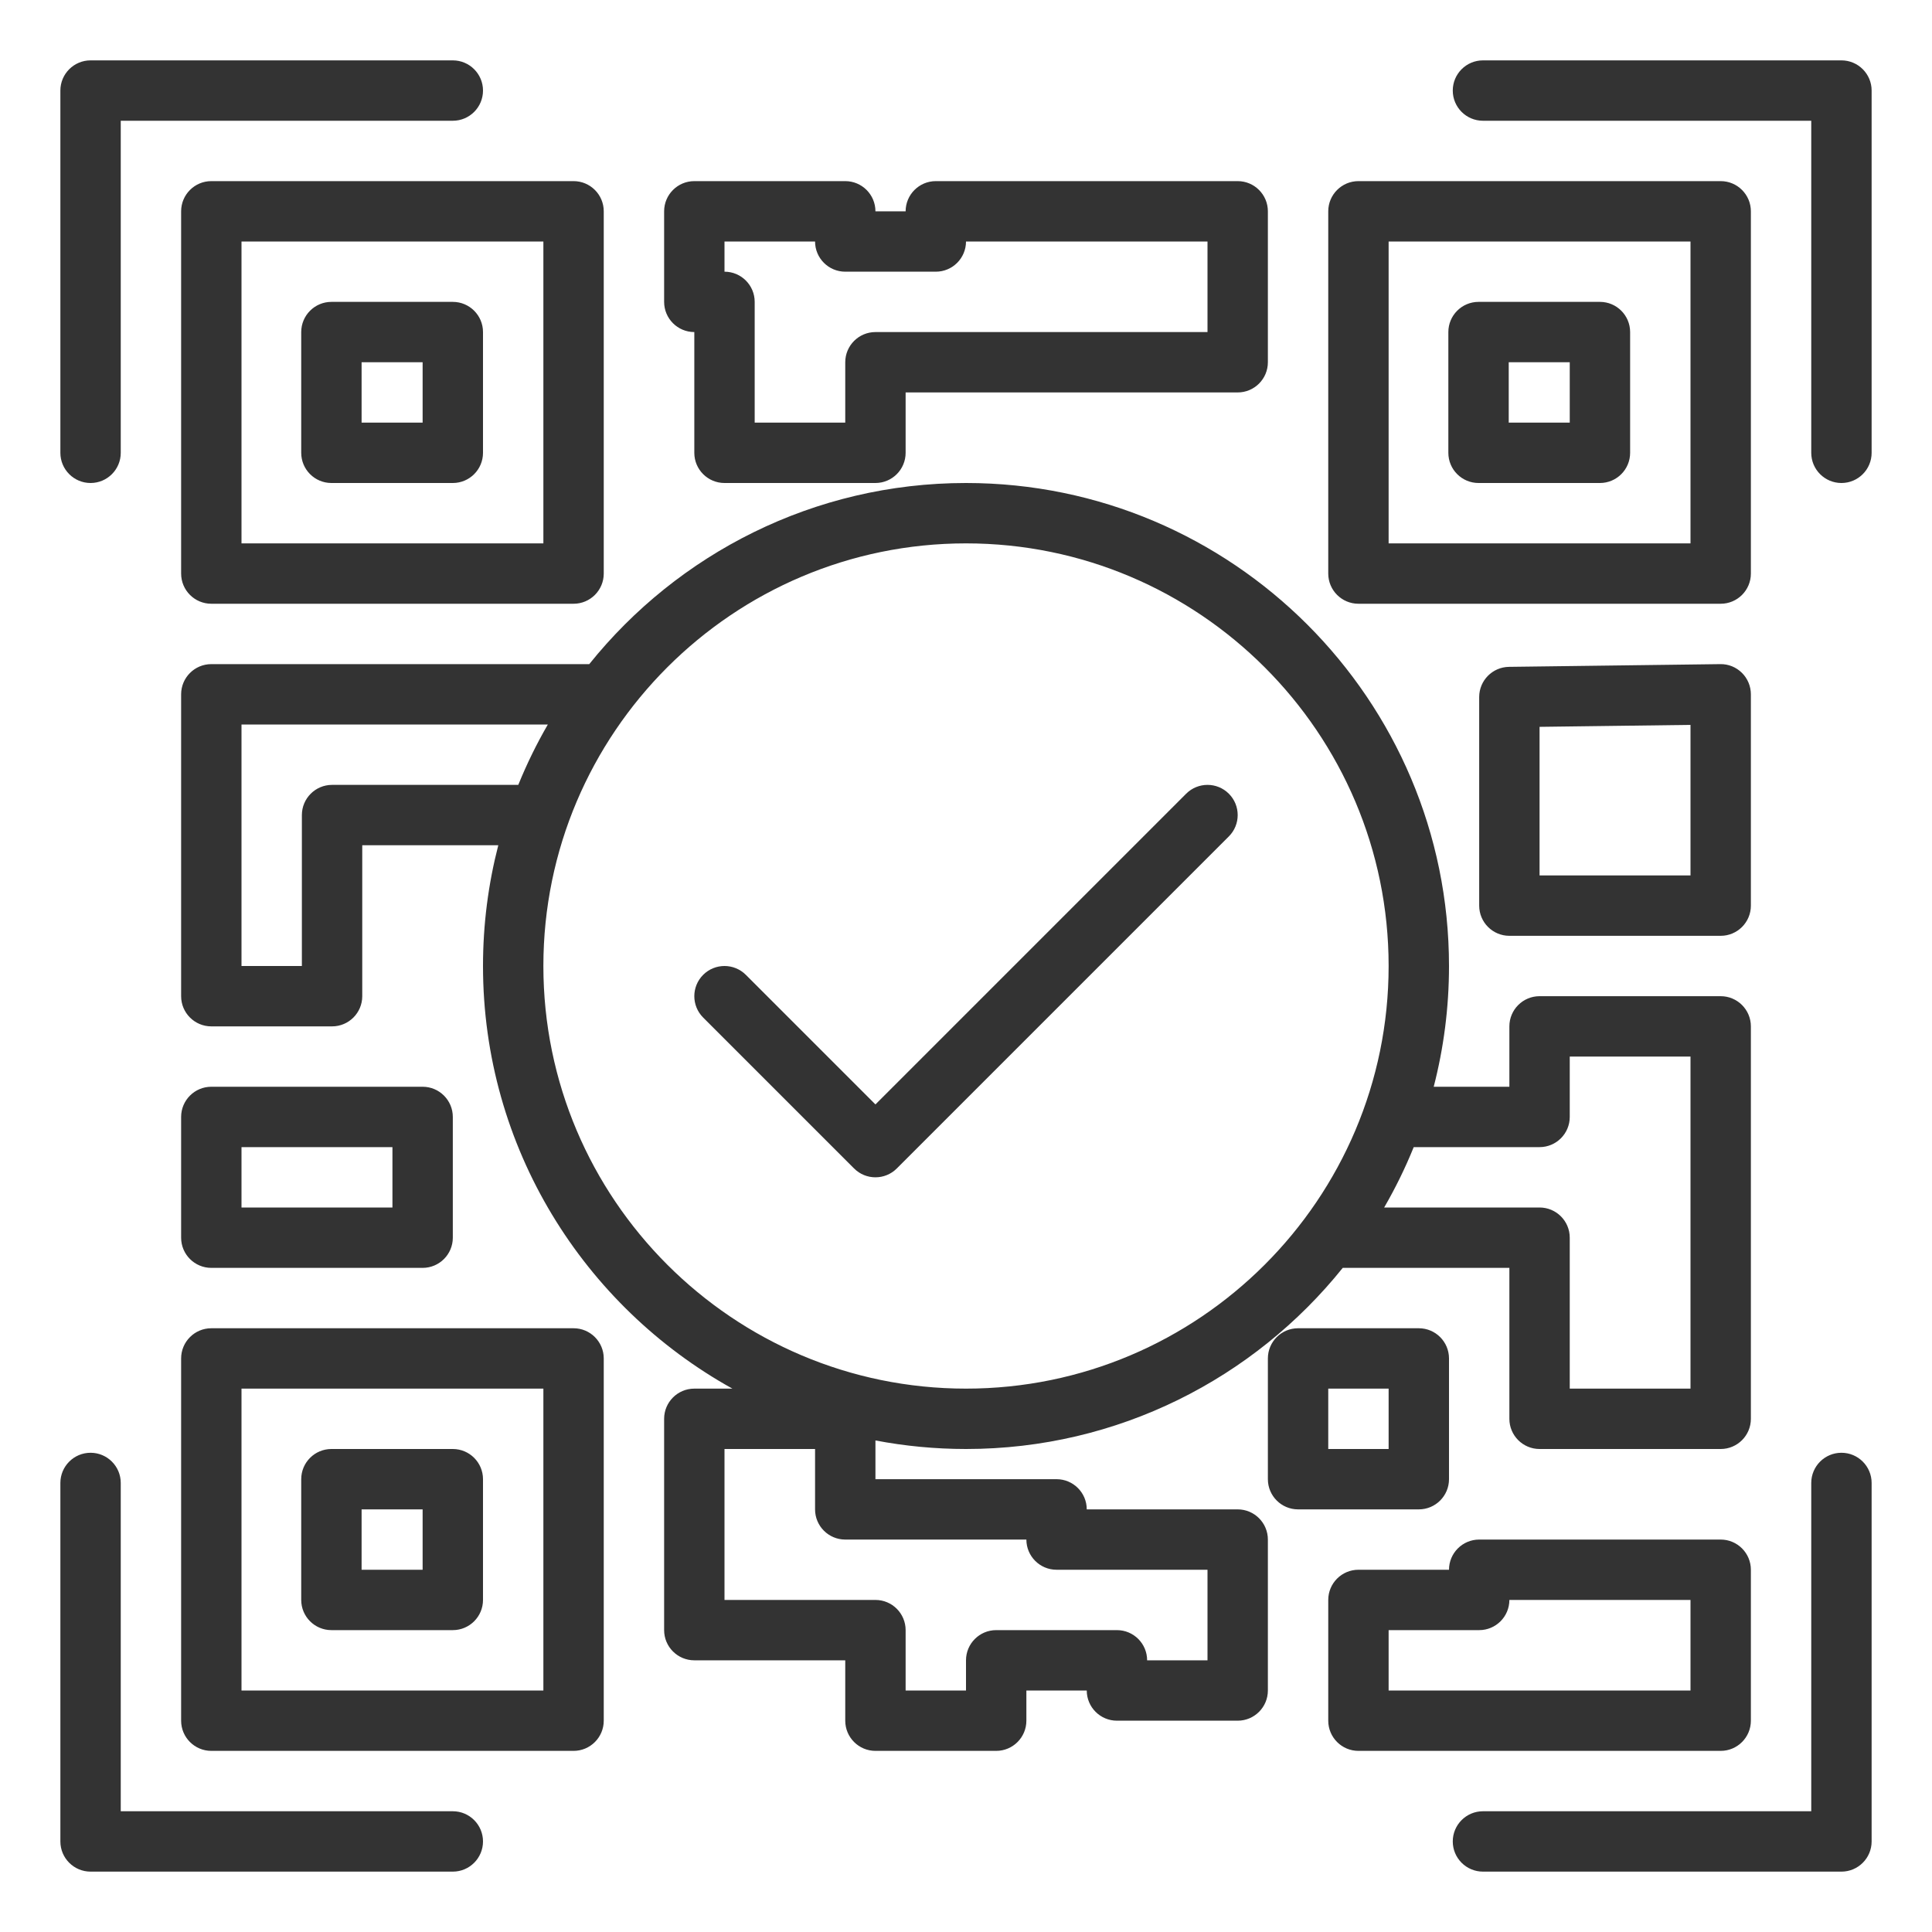 <svg width="80" height="80" viewBox="0 0 80 80" fill="none" xmlns="http://www.w3.org/2000/svg">
<path d="M18.75 5H5V18.75C5 19.44 4.44 20 3.75 20C3.06 20 2.5 19.44 2.5 18.75V3.75C2.5 3.06 3.06 2.5 3.75 2.5H18.75C19.44 2.5 20 3.06 20 3.75C20 4.44 19.44 5 18.75 5ZM18.75 75H5V61.406C5 60.716 4.44 60.156 3.75 60.156C3.06 60.156 2.5 60.716 2.5 61.406V76.25C2.5 76.94 3.06 77.5 3.75 77.5H18.75C19.44 77.5 20 76.94 20 76.25C20 75.56 19.44 75 18.75 75ZM76.25 60.156C75.56 60.156 75 60.716 75 61.406V75H61.406C60.716 75 60.156 75.56 60.156 76.25C60.156 76.94 60.716 77.5 61.406 77.5H76.25C76.94 77.5 77.5 76.94 77.5 76.25V61.406C77.5 60.716 76.94 60.156 76.25 60.156ZM76.25 2.5H61.406C60.716 2.5 60.156 3.06 60.156 3.75C60.156 4.44 60.716 5 61.406 5H75V18.75C75 19.44 75.56 20 76.25 20C76.94 20 77.5 19.44 77.5 18.75V3.75C77.5 3.06 76.94 2.5 76.25 2.5ZM7.5 23.75V8.75C7.5 8.06 8.06 7.5 8.75 7.5H23.75C24.44 7.5 25 8.06 25 8.75V23.75C25 24.44 24.44 25 23.75 25H8.75C8.06 25 7.5 24.44 7.5 23.75ZM10 22.5H22.5V10H10V22.5ZM20 13.75V18.75C20 19.44 19.44 20 18.75 20H13.723C13.033 20 12.473 19.44 12.473 18.75V13.75C12.473 13.06 13.033 12.5 13.723 12.5H18.75C19.44 12.5 20 13.06 20 13.75ZM17.5 15H14.973V17.5H17.5V15ZM25 56.25V71.25C25 71.94 24.44 72.5 23.75 72.5H8.75C8.06 72.5 7.5 71.94 7.5 71.25V56.25C7.5 55.56 8.06 55 8.75 55H23.75C24.44 55 25 55.56 25 56.25ZM22.5 57.5H10V70H22.5V57.5ZM12.473 66.25V61.25C12.473 60.56 13.033 60 13.723 60H18.75C19.44 60 20 60.56 20 61.25V66.25C20 66.94 19.44 67.5 18.75 67.5H13.723C13.033 67.5 12.473 66.94 12.473 66.25ZM14.973 65H17.5V62.5H14.973V65ZM72.5 23.75C72.5 24.44 71.94 25 71.25 25H56.25C55.56 25 55 24.44 55 23.75V8.75C55 8.06 55.56 7.5 56.25 7.5H71.25C71.94 7.5 72.5 8.06 72.5 8.75V23.75ZM70 10H57.5V22.5H70V10ZM59.973 18.75V13.75C59.973 13.06 60.533 12.5 61.223 12.5H66.25C66.94 12.5 67.5 13.06 67.5 13.75V18.75C67.5 19.44 66.94 20 66.25 20H61.223C60.533 20 59.973 19.44 59.973 18.75ZM62.473 17.5H65V15H62.473V17.5ZM72.128 27.86C72.366 28.095 72.5 28.416 72.5 28.75V37.5C72.5 38.19 71.94 38.75 71.25 38.75H62.5C61.81 38.75 61.25 38.19 61.25 37.5V28.863C61.25 28.179 61.8 27.622 62.484 27.613L71.234 27.5C71.573 27.494 71.89 27.626 72.128 27.86ZM70 30.016L63.75 30.097V36.25H70V30.016ZM71.25 72.5H56.25C55.56 72.5 55 71.94 55 71.25V66.25C55 65.56 55.56 65 56.25 65H60C60 64.31 60.56 63.75 61.25 63.75H71.25C71.94 63.75 72.5 64.31 72.5 65V71.25C72.5 71.94 71.94 72.5 71.25 72.5ZM70 66.25H62.5C62.5 66.94 61.94 67.5 61.25 67.5H57.5V70H70V66.25ZM52.5 63.75V70C52.5 70.69 51.94 71.25 51.25 71.25H46.25C45.56 71.25 45 70.69 45 70H42.5V71.25C42.5 71.94 41.94 72.5 41.25 72.5H36.25C35.56 72.5 35 71.94 35 71.25V68.75H28.75C28.06 68.75 27.5 68.19 27.5 67.5V58.75C27.5 58.06 28.06 57.5 28.75 57.5H30.327C24.174 54.086 20 47.522 20 40C20 38.274 20.22 36.599 20.633 35H15V41.25C15 41.94 14.44 42.5 13.75 42.5H8.75C8.06 42.5 7.5 41.94 7.5 41.25V28.75C7.5 28.06 8.06 27.5 8.75 27.5H24.4C28.068 22.931 33.698 20 40 20C51.028 20 60 28.972 60 40C60 41.726 59.78 43.401 59.367 45H62.5V42.5C62.5 41.81 63.06 41.25 63.75 41.25H71.25C71.94 41.25 72.5 41.81 72.5 42.5V58.75C72.5 59.44 71.94 60 71.25 60H63.75C63.06 60 62.5 59.44 62.5 58.75V52.5H55.6C51.932 57.069 46.302 60 40 60C38.718 60 37.465 59.877 36.25 59.646V61.25H43.75C44.44 61.25 45 61.81 45 62.5H51.25C51.94 62.5 52.5 63.06 52.5 63.75ZM58.539 47.5C58.188 48.365 57.779 49.2 57.315 50H63.75C64.44 50 65 50.56 65 51.25V57.5H70V43.75H65V46.25C65 46.94 64.44 47.5 63.75 47.5H58.539ZM21.461 32.5C21.812 31.635 22.221 30.8 22.685 30H10V40H12.5V33.75C12.5 33.06 13.06 32.5 13.75 32.5H21.461ZM40 57.5C49.65 57.5 57.5 49.65 57.5 40C57.5 30.351 49.65 22.5 40 22.5C30.351 22.5 22.5 30.351 22.5 40C22.5 49.65 30.351 57.5 40 57.5ZM50 65H43.75C43.06 65 42.5 64.44 42.5 63.75H35C34.31 63.75 33.75 63.19 33.75 62.5V60H30V66.25H36.25C36.94 66.25 37.5 66.81 37.5 67.5V70H40V68.75C40 68.06 40.56 67.5 41.25 67.5H46.25C46.94 67.5 47.5 68.06 47.5 68.75H50V65ZM28.75 18.75V13.75C28.06 13.75 27.5 13.19 27.5 12.5V8.75C27.5 8.06 28.06 7.5 28.75 7.5H35C35.69 7.5 36.25 8.06 36.25 8.75H37.5C37.5 8.06 38.06 7.5 38.75 7.5H51.25C51.94 7.5 52.5 8.06 52.5 8.75V15C52.5 15.69 51.94 16.25 51.25 16.25H37.5V18.75C37.5 19.44 36.94 20 36.25 20H30C29.31 20 28.75 19.44 28.75 18.75ZM30 11.25C30.69 11.25 31.25 11.81 31.25 12.5V17.5H35V15C35 14.31 35.56 13.75 36.25 13.75H50V10H40C40 10.69 39.44 11.25 38.75 11.25H35C34.31 11.25 33.75 10.69 33.75 10H30V11.25ZM58.75 62.5H53.75C53.06 62.5 52.5 61.94 52.5 61.25V56.25C52.5 55.56 53.06 55 53.75 55H58.75C59.44 55 60 55.56 60 56.25V61.25C60 61.94 59.44 62.5 58.75 62.5ZM57.5 57.5H55V60H57.5V57.5ZM7.5 51.25V46.25C7.5 45.56 8.06 45 8.75 45H17.5C18.19 45 18.75 45.56 18.75 46.25V51.25C18.75 51.94 18.19 52.5 17.5 52.5H8.75C8.06 52.5 7.5 51.94 7.5 51.25ZM10 50H16.25V47.5H10V50ZM50.884 32.866C50.396 32.378 49.604 32.378 49.116 32.866L36.25 45.732L30.884 40.366C30.396 39.878 29.604 39.878 29.116 40.366C28.628 40.854 28.628 41.646 29.116 42.134L35.366 48.384C35.61 48.628 35.93 48.75 36.25 48.75C36.57 48.75 36.89 48.628 37.134 48.384L50.884 34.634C51.372 34.146 51.372 33.354 50.884 32.866Z" fill="#333333"/>
</svg>
